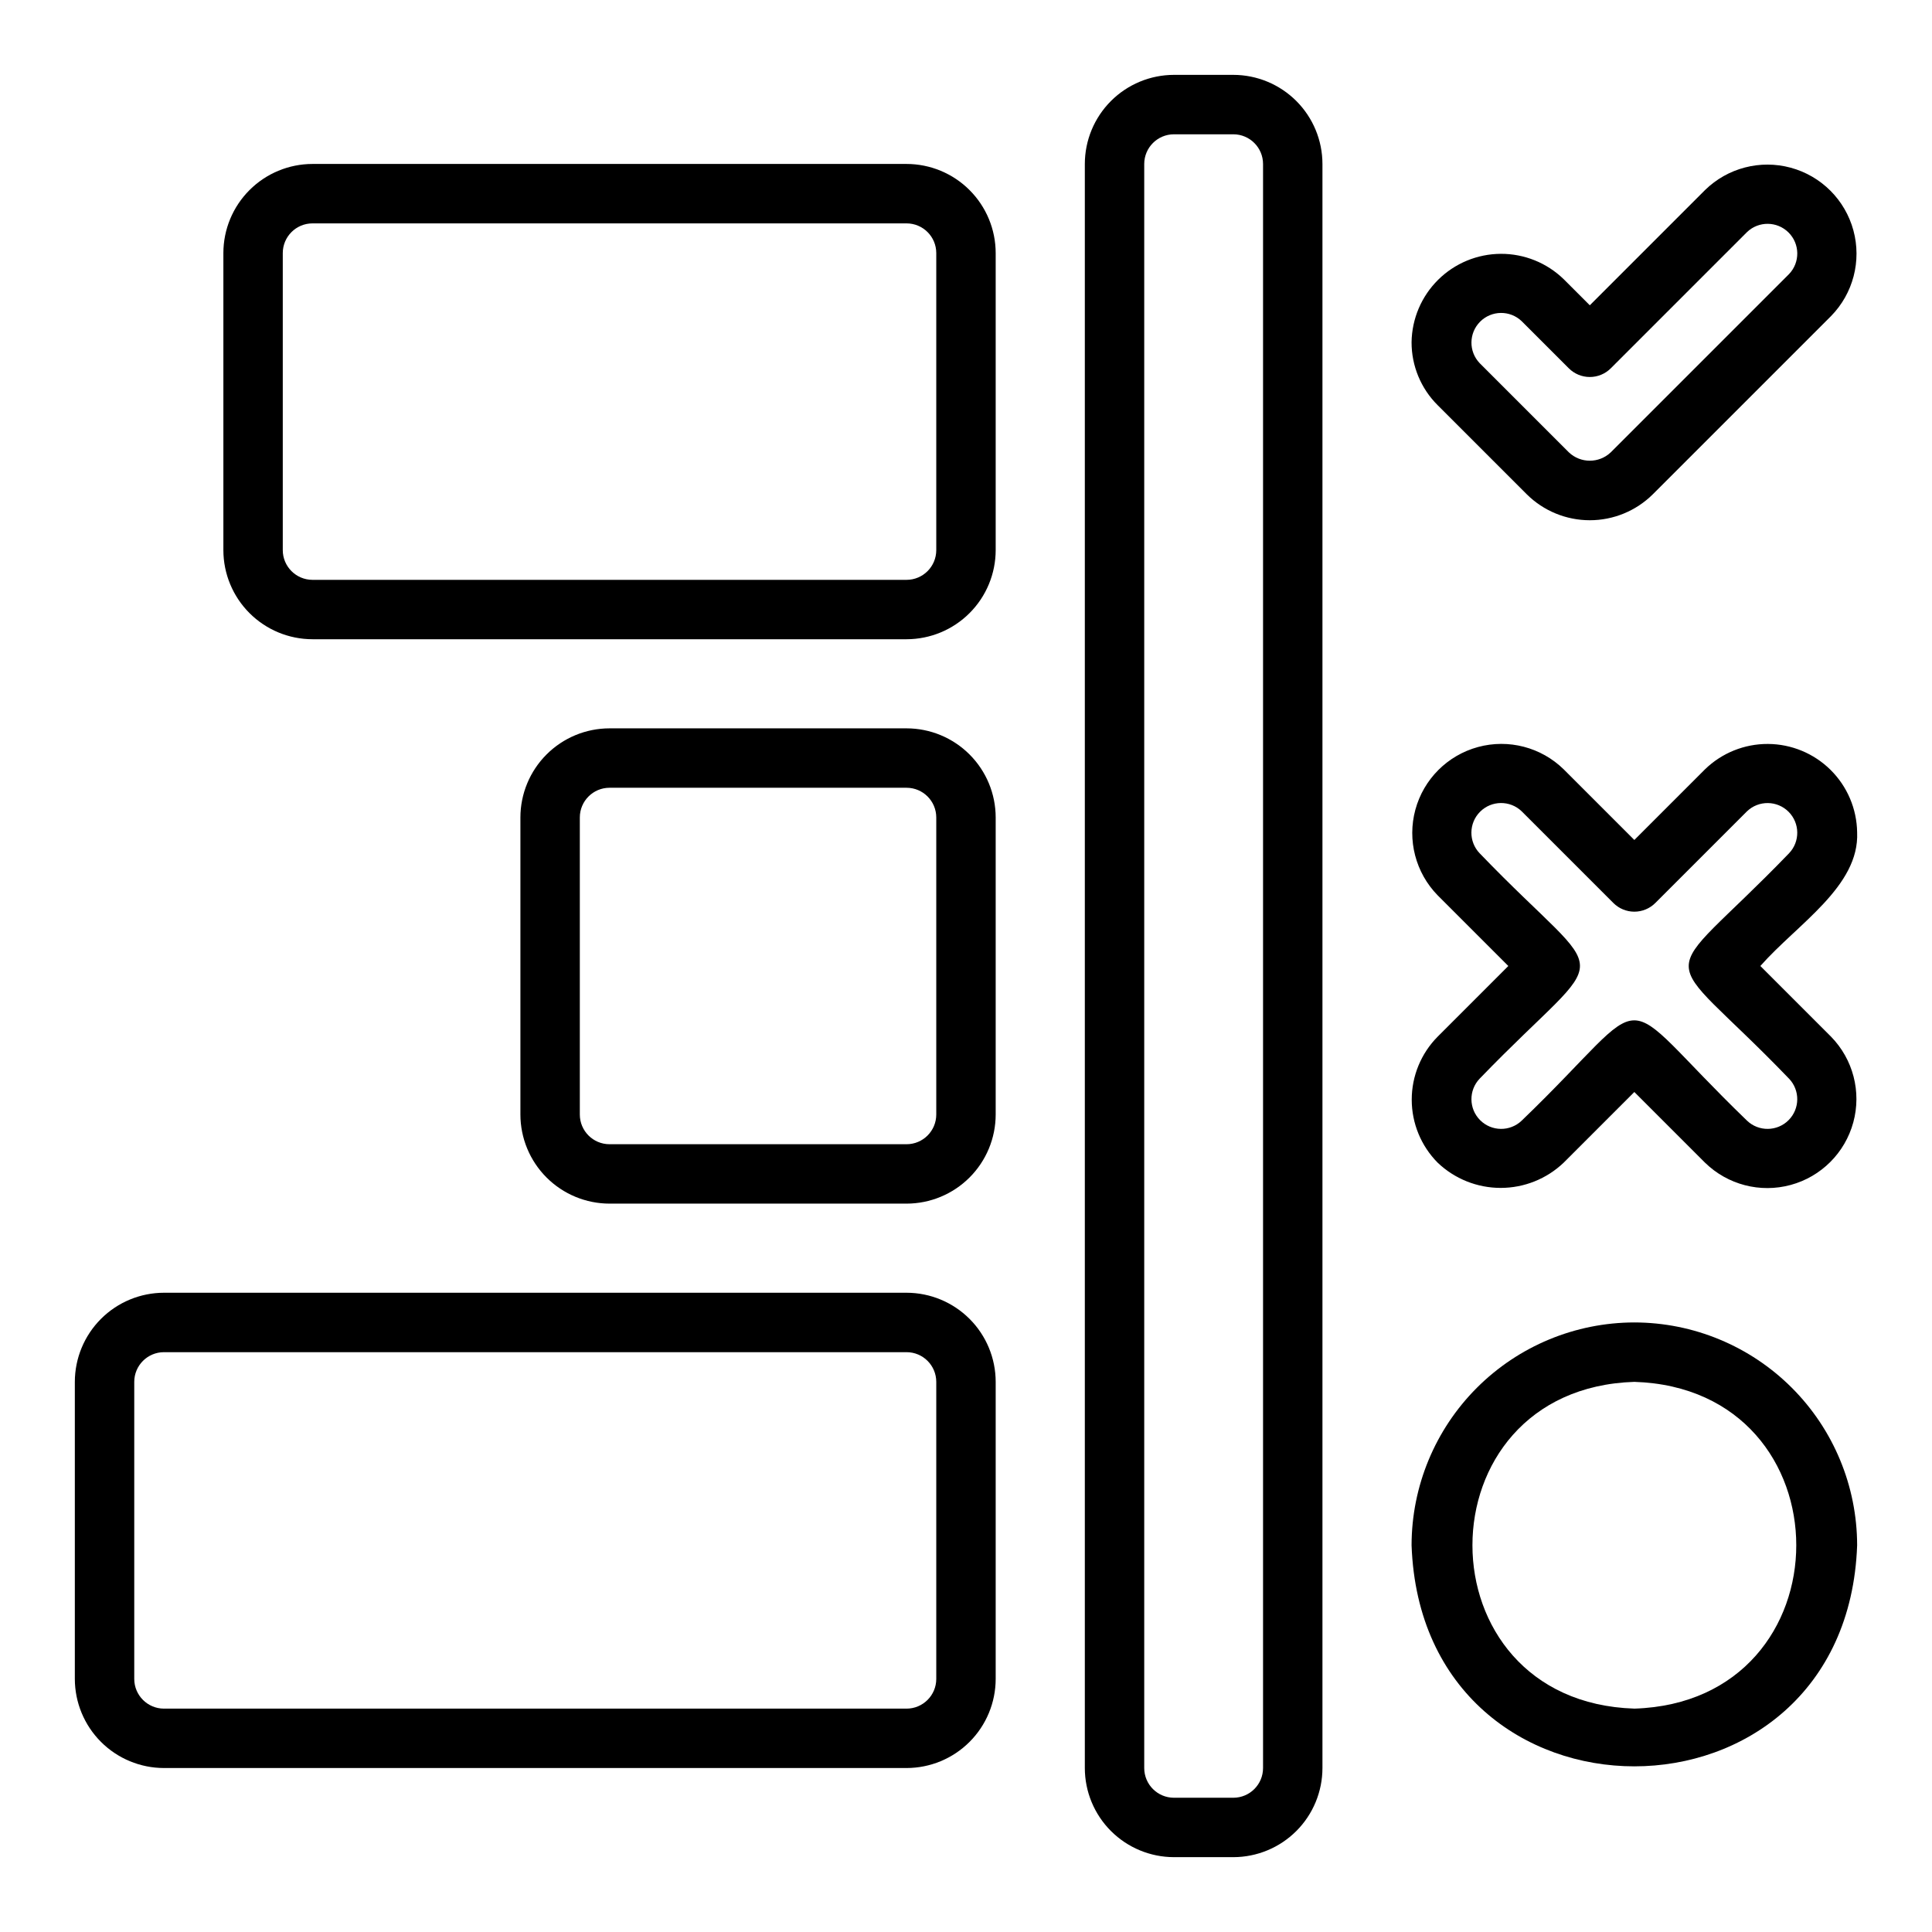 <?xml version="1.0" encoding="UTF-8"?>
<!-- Uploaded to: ICON Repo, www.svgrepo.com, Generator: ICON Repo Mixer Tools -->
<svg fill="#000000" width="800px" height="800px" version="1.1" viewBox="144 144 512 512" xmlns="http://www.w3.org/2000/svg">
 <g>
  <path d="m470.85 163.84h-15.746c-6.262 0.008-12.262 2.5-16.691 6.926-4.426 4.43-6.918 10.43-6.922 16.691v425.09c0.004 6.262 2.496 12.266 6.922 16.691 4.43 4.426 10.43 6.918 16.691 6.926h15.746c6.262-0.008 12.262-2.5 16.691-6.926 4.426-4.426 6.918-10.43 6.922-16.691v-425.09c-0.004-6.262-2.496-12.262-6.922-16.691-4.43-4.426-10.43-6.918-16.691-6.926zm7.871 448.71c-0.004 4.348-3.527 7.867-7.871 7.871h-15.746c-4.344-0.004-7.867-3.523-7.871-7.871v-425.09c0.004-4.344 3.527-7.867 7.871-7.871h15.746c4.344 0.004 7.867 3.527 7.871 7.871z"/>
  <path d="m636.16 364.57c-0.09-6.223-2.617-12.16-7.039-16.539s-10.383-6.848-16.605-6.875c-6.223-0.031-12.207 2.383-16.672 6.719l-18.727 18.727-18.727-18.727c-5.984-5.856-14.625-8.102-22.707-5.906-8.078 2.199-14.391 8.512-16.59 16.59-2.199 8.082 0.051 16.723 5.902 22.711l18.727 18.727-18.727 18.727c-4.402 4.441-6.871 10.441-6.871 16.695s2.469 12.258 6.871 16.699c4.5 4.293 10.48 6.688 16.699 6.688s12.199-2.394 16.695-6.688l18.727-18.727 18.727 18.727h0.004c5.984 5.856 14.625 8.102 22.707 5.902 8.078-2.195 14.391-8.508 16.59-16.59 2.195-8.082-0.051-16.723-5.906-22.707l-18.727-18.727c9.84-11.148 26.281-21.102 25.648-35.426zm-18.051 5.566c-35.57 36.852-35.305 23.008 0 59.719v-0.004c2.957 3.094 2.902 7.984-0.125 11.012-3.027 3.023-7.914 3.078-11.008 0.121-36.859-35.586-23.012-35.293-59.715 0-3.094 2.957-7.984 2.902-11.008-0.125-3.027-3.023-3.082-7.914-0.125-11.008 35.574-36.852 35.301-23.008-0.004-59.723-2.965-3.094-2.91-7.988 0.121-11.016 3.031-3.027 7.926-3.074 11.016-0.109l24.293 24.293c1.473 1.477 3.477 2.309 5.562 2.309 2.09 0 4.09-0.832 5.566-2.309l24.293-24.293c3.094-2.957 7.984-2.906 11.012 0.121 3.027 3.027 3.082 7.918 0.121 11.012z"/>
  <path d="m595.85 194.37-30.535 30.535-6.918-6.918h-0.004c-4.461-4.336-10.445-6.746-16.668-6.719-6.223 0.031-12.184 2.5-16.605 6.879-4.422 4.379-6.949 10.316-7.039 16.539-0.016 6.266 2.473 12.277 6.918 16.695l23.617 23.617c4.441 4.402 10.445 6.871 16.699 6.871s12.254-2.469 16.695-6.871l47.227-47.223 0.004-0.004c5.867-5.981 8.125-14.629 5.93-22.719-2.195-8.086-8.512-14.406-16.602-16.605-8.086-2.195-16.734 0.059-22.719 5.922zm22.262 22.266-47.23 47.23h-0.004c-3.117 2.969-8.012 2.969-11.129 0l-23.621-23.625c-2.957-3.094-2.898-7.981 0.129-11.004 3.027-3.023 7.914-3.078 11.008-0.117l12.484 12.484c1.477 1.477 3.477 2.305 5.566 2.305 2.086 0 4.09-0.828 5.562-2.305l36.102-36.102c3.094-2.961 7.984-2.906 11.012 0.121 3.027 3.027 3.082 7.918 0.121 11.012z"/>
  <path d="m577.12 494.46c-15.652 0.02-30.66 6.246-41.727 17.312-11.07 11.07-17.293 26.078-17.312 41.73 2.769 78.141 115.32 78.121 118.08 0-0.02-15.656-6.242-30.66-17.312-41.73-11.07-11.066-26.074-17.293-41.73-17.312zm0 102.34c-57.219-1.82-57.203-84.777 0-86.594 57.219 1.824 57.207 84.781 0 86.598z"/>
  <path d="m384.25 337.02h-78.719c-6.262 0.004-12.266 2.496-16.691 6.922-4.43 4.43-6.918 10.434-6.926 16.691v78.723c0.008 6.262 2.496 12.262 6.926 16.691 4.426 4.426 10.43 6.918 16.691 6.926h78.719c6.262-0.008 12.266-2.5 16.691-6.926 4.43-4.43 6.918-10.43 6.926-16.691v-78.723c-0.008-6.258-2.496-12.262-6.926-16.691-4.426-4.426-10.43-6.918-16.691-6.922zm7.871 102.34c-0.004 4.344-3.523 7.867-7.871 7.871h-78.719c-4.348-0.004-7.867-3.527-7.871-7.871v-78.723c0.004-4.344 3.523-7.867 7.871-7.871h78.719c4.348 0.004 7.867 3.527 7.871 7.871z"/>
  <path d="m384.25 187.45h-157.44c-6.262 0.008-12.262 2.496-16.691 6.926-4.426 4.426-6.918 10.43-6.922 16.691v78.719c0.004 6.262 2.496 12.266 6.922 16.691 4.43 4.43 10.43 6.918 16.691 6.926h157.44c6.262-0.008 12.266-2.496 16.691-6.926 4.43-4.426 6.918-10.43 6.926-16.691v-78.719c-0.008-6.262-2.496-12.266-6.926-16.691-4.426-4.43-10.43-6.918-16.691-6.926zm7.871 102.34c-0.004 4.348-3.523 7.867-7.871 7.875h-157.44c-4.344-0.008-7.867-3.527-7.871-7.875v-78.719c0.004-4.348 3.527-7.867 7.871-7.871h157.44c4.348 0.004 7.867 3.523 7.871 7.871z"/>
  <path d="m384.25 486.59h-196.8c-6.262 0.008-12.262 2.5-16.691 6.926-4.426 4.426-6.918 10.43-6.926 16.691v78.719c0.008 6.262 2.5 12.266 6.926 16.691 4.43 4.43 10.43 6.918 16.691 6.926h196.8c6.262-0.008 12.266-2.496 16.691-6.926 4.43-4.426 6.918-10.43 6.926-16.691v-78.719c-0.008-6.262-2.496-12.266-6.926-16.691-4.426-4.426-10.43-6.918-16.691-6.926zm7.871 102.34c-0.004 4.348-3.523 7.867-7.871 7.875h-196.8c-4.344-0.008-7.867-3.527-7.871-7.875v-78.719c0.004-4.348 3.527-7.867 7.871-7.871h196.8c4.348 0.004 7.867 3.523 7.871 7.871z"/>
 </g>
</svg>